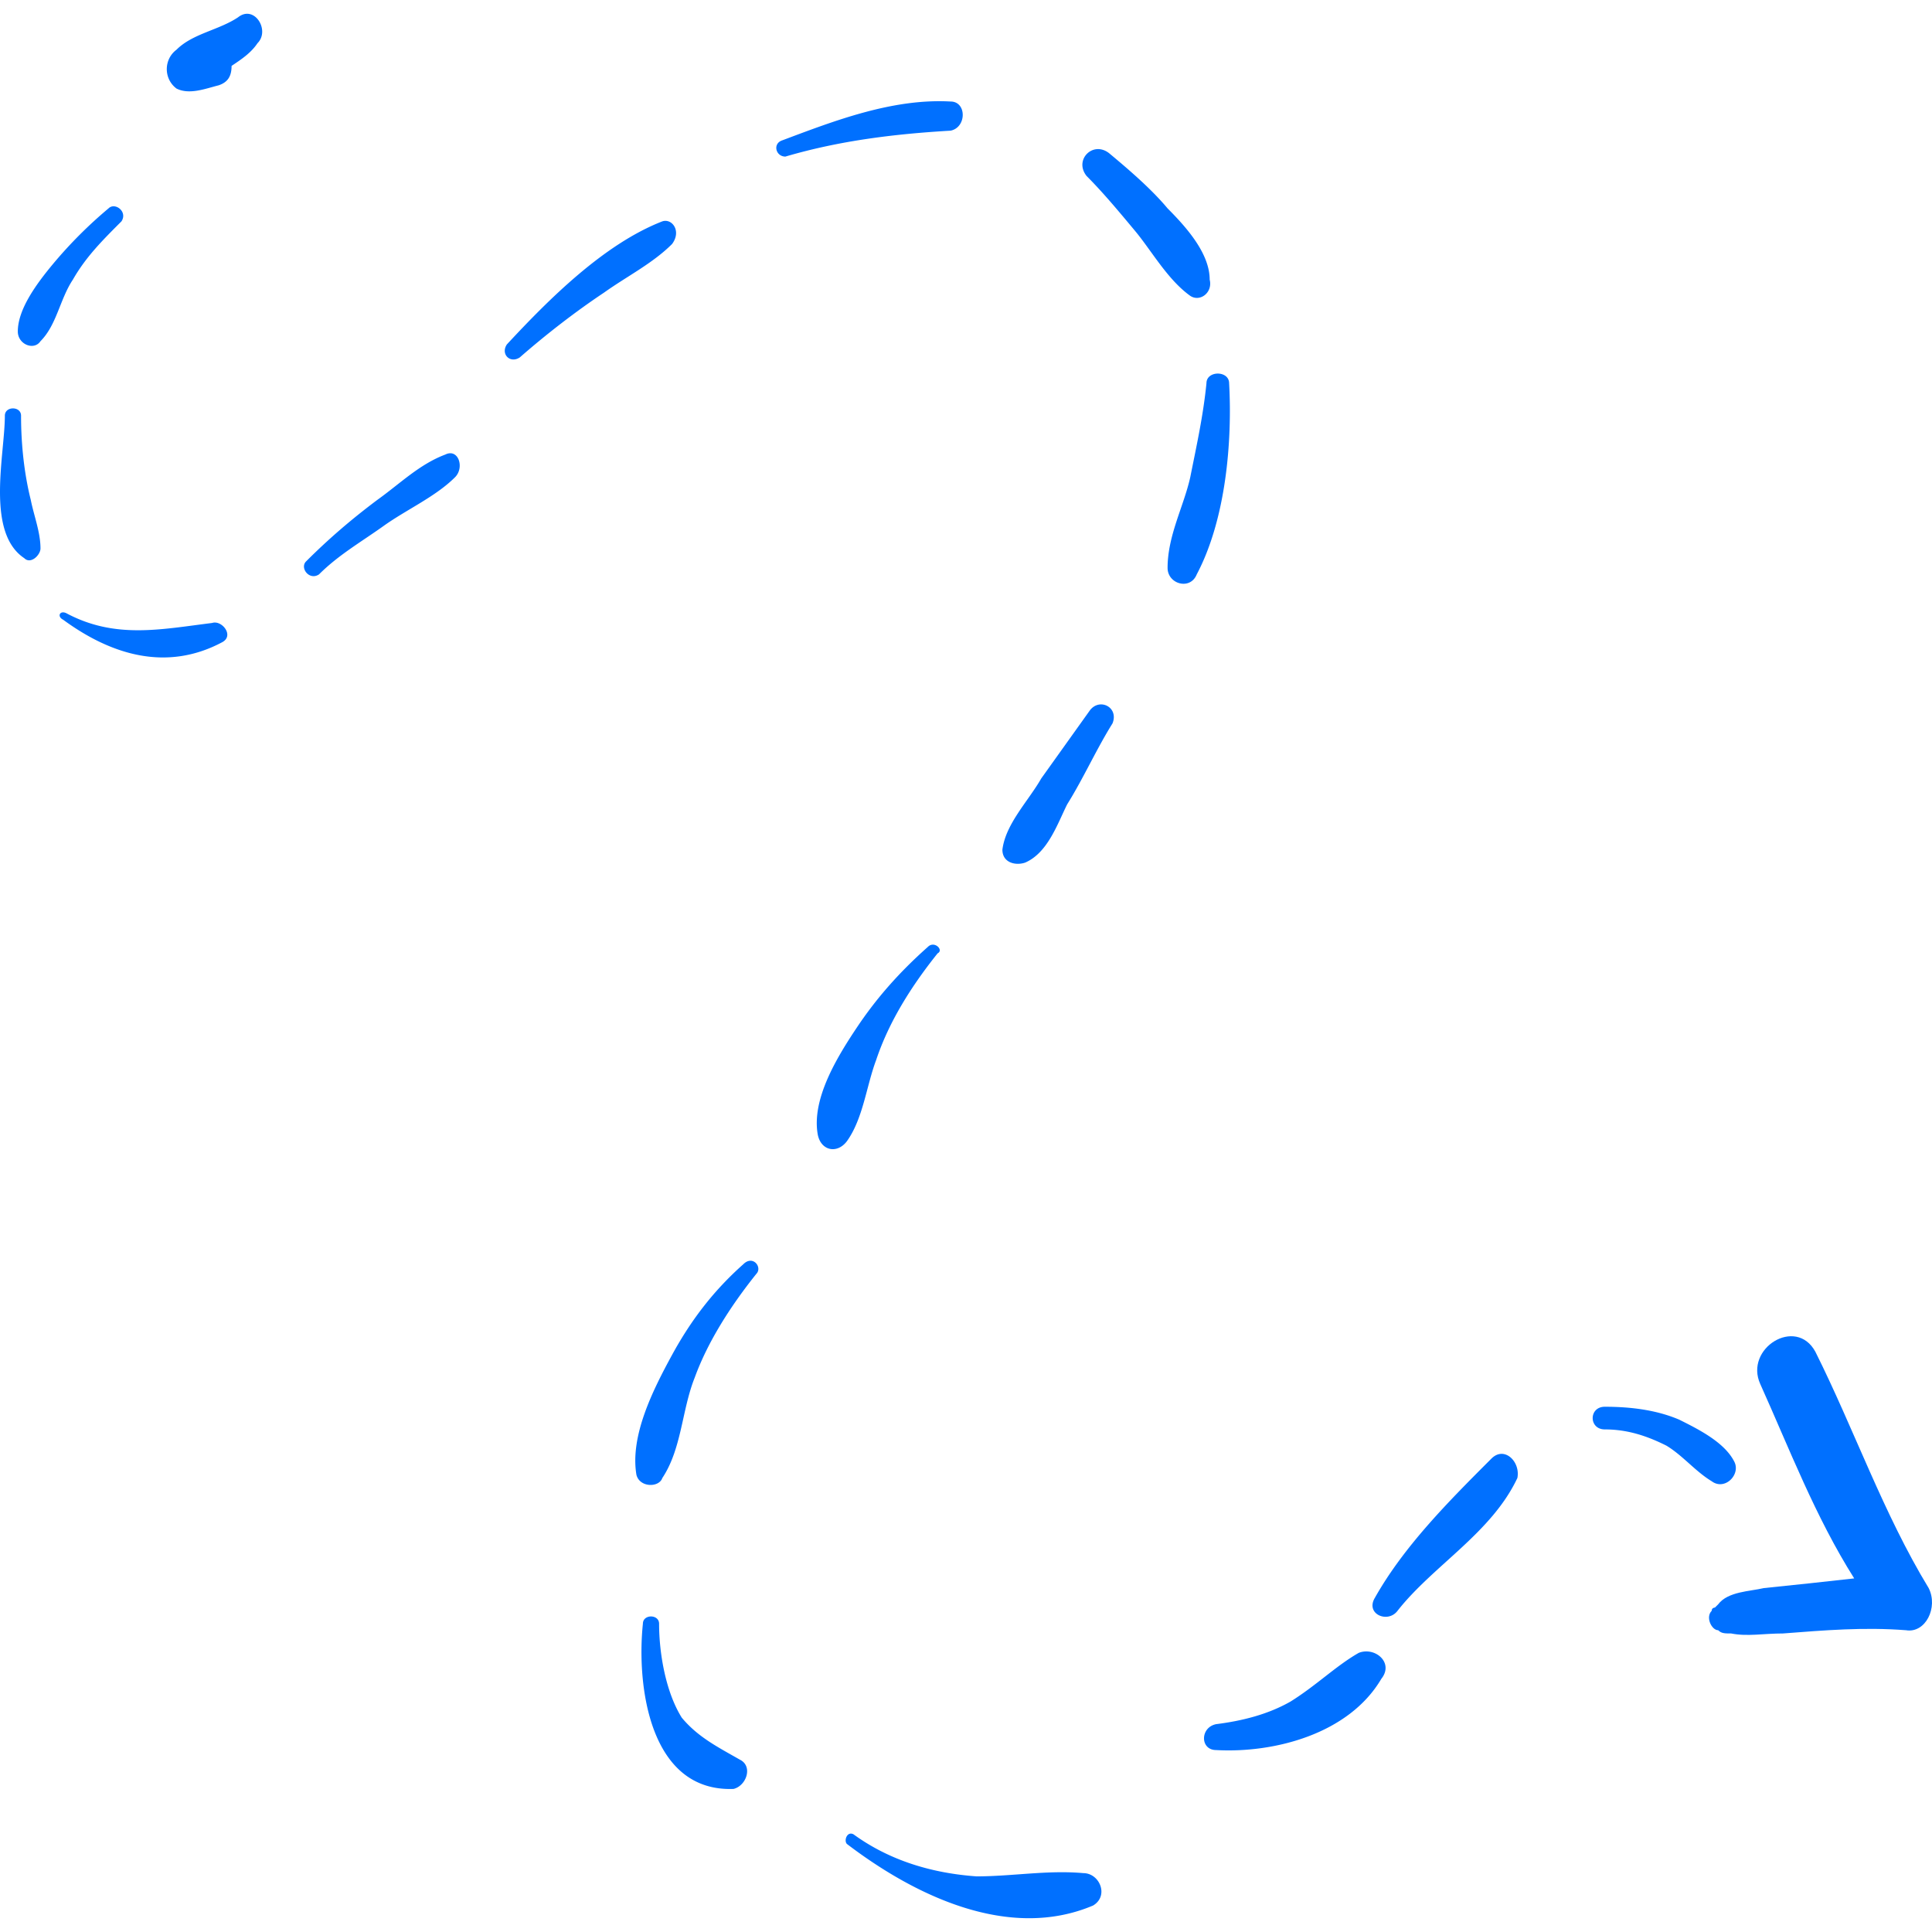<?xml version="1.0" encoding="UTF-8"?> <svg xmlns="http://www.w3.org/2000/svg" xmlns:xlink="http://www.w3.org/1999/xlink" version="1.1" width="512" height="512" x="0" y="0" viewBox="0 0 365.07 365.07" style="enable-background:new 0 0 512 512" xml:space="preserve" class=""><g><path d="M44.982 3.271c-3.672 2.448-8.568 3.06-11.628 6.12-2.448 1.836-2.448 5.508 0 7.344 2.448 1.224 5.508 0 7.956-.612 1.836-.612 2.448-1.836 2.448-3.672 1.836-1.224 3.672-2.448 4.896-4.284 2.448-2.448-.612-7.344-3.672-4.896zM20.502 39.379a83.539 83.539 0 0 0-10.404 10.404c-3.06 3.672-6.732 8.568-6.732 12.852 0 2.448 3.06 3.672 4.284 1.836 3.06-3.06 3.672-7.956 6.12-11.628 2.448-4.284 5.508-7.344 9.18-11.016 1.224-1.836-1.224-3.672-2.448-2.448zM5.814 94.459C4.59 89.563 3.978 84.055 3.978 78.547c0-1.836-3.06-1.836-3.06 0 0 7.344-3.672 22.032 3.672 26.928 1.224 1.224 3.06-.612 3.06-1.836 0-3.06-1.224-6.12-1.836-9.18zM40.086 117.715c-9.792 1.224-18.36 3.06-27.54-1.836-1.224-.612-1.836.612-.612 1.224 9.18 6.732 19.584 9.792 29.988 4.284 2.448-1.224 0-4.284-1.836-3.672zM84.15 85.891c-4.896 1.836-8.568 5.508-12.852 8.568-4.896 3.672-9.18 7.344-13.464 11.628-1.224 1.224.612 3.672 2.448 2.448 3.672-3.672 7.956-6.12 12.24-9.18 4.284-3.06 9.792-5.508 13.464-9.18 1.836-1.836.612-5.508-1.836-4.284zM125.154 41.827c-11.016 4.284-21.42 14.688-29.376 23.256-1.224 1.836.612 3.672 2.448 2.448 4.896-4.284 10.404-8.568 15.912-12.24 4.284-3.06 9.18-5.508 12.852-9.18 1.836-2.448 0-4.896-1.836-4.284zM179.622 19.183c-11.016-.612-22.032 3.672-31.824 7.344-1.836.612-1.224 3.06.612 3.06 10.404-3.06 20.808-4.284 31.212-4.896 3.06-.612 3.06-5.508 0-5.508zM220.626 39.379c-3.06-3.672-7.344-7.344-11.016-10.404-3.06-2.448-6.732 1.224-4.284 4.284 3.061 3.06 6.12 6.732 9.18 10.404 3.061 3.672 6.12 9.18 10.404 12.24 1.836 1.224 4.284-.612 3.672-3.06 0-4.896-4.284-9.792-7.956-13.464zM232.254 72.427c0-2.448-4.283-2.448-4.283 0-.612 6.12-1.836 11.628-3.061 17.748-1.224 5.508-4.284 11.016-4.284 17.136 0 3.06 4.284 4.284 5.509 1.224 5.508-10.404 6.731-25.092 6.119-36.108zM205.938 134.239l-9.181 12.852c-2.447 4.284-6.731 8.568-7.344 13.464 0 2.448 2.448 3.06 4.284 2.448 4.284-1.836 6.12-7.344 7.956-11.016 3.06-4.896 5.508-10.404 8.568-15.3 1.225-3.06-2.447-4.896-4.283-2.448zM175.338 178.915c-5.508 4.896-9.792 9.792-13.464 15.3-3.672 5.508-8.568 13.464-7.344 20.196.612 3.06 3.672 3.672 5.508 1.224 3.06-4.284 3.672-10.404 5.508-15.3 2.448-7.344 6.732-14.076 11.628-20.196 1.224-.612-.612-2.448-1.836-1.224zM140.454 238.891c-5.508 4.896-9.792 10.404-13.464 17.136-3.672 6.732-7.956 15.301-6.732 22.645.612 2.448 4.284 2.448 4.896.612 3.672-5.509 3.672-12.853 6.12-18.973 2.448-6.731 6.732-13.464 11.628-19.584 1.224-1.224-.612-3.672-2.448-1.836zM139.842 332.526c-4.284-2.447-7.956-4.283-11.016-7.955-3.06-4.896-4.284-12.24-4.284-17.748 0-1.837-3.06-1.837-3.06 0-1.224 11.628 1.224 31.823 17.136 31.212 2.448-.612 3.672-4.284 1.224-5.509zM204.714 353.947c-6.731-.612-13.464.611-20.195.611-8.569-.611-16.525-3.06-23.257-7.956-1.224-.611-1.836 1.225-1.224 1.836 12.852 9.792 30.601 18.36 46.513 11.628 3.059-1.836 1.223-6.119-1.837-6.119zM256.734 312.331c-4.284 2.448-7.956 6.12-12.852 9.18-4.284 2.448-9.181 3.672-14.076 4.284-3.061.612-3.061 4.896 0 4.896 11.016.612 25.092-3.06 31.212-13.464 2.449-3.06-1.224-6.121-4.284-4.896zM281.826 275.61c-7.956 7.956-16.523 16.524-22.032 26.316-1.836 3.061 2.448 4.896 4.284 2.448 6.732-8.568 17.748-14.688 22.645-25.092.611-3.059-2.449-6.119-4.897-3.672zM327.727 276.223c-1.836-3.672-6.732-6.12-10.404-7.956-4.284-1.836-9.18-2.447-14.076-2.447-3.06 0-3.06 4.283 0 4.283 4.284 0 7.956 1.225 11.628 3.061 3.061 1.836 5.509 4.896 8.568 6.731 2.448 1.835 5.507-1.224 4.284-3.672z" fill="#0070ff" opacity="1" data-original="#000000"></path><path d="M364.446 300.091c-8.568-14.076-14.076-29.988-21.42-44.676-3.672-6.732-13.464-.612-10.404 6.12 5.508 12.239 10.404 25.092 17.748 36.72-5.508.612-11.016 1.224-17.136 1.836-2.448.612-6.732.612-8.568 3.061l-.611.611s-.612 0-.612.612c-1.224 1.224 0 3.672 1.224 3.672.612.612 1.225.612 2.448.612 3.061.611 6.12 0 9.792 0 7.956-.612 15.3-1.225 23.256-.612 3.671.612 6.119-4.284 4.283-7.956z" fill="#0070ff" opacity="1" data-original="#000000"></path></g></svg> 